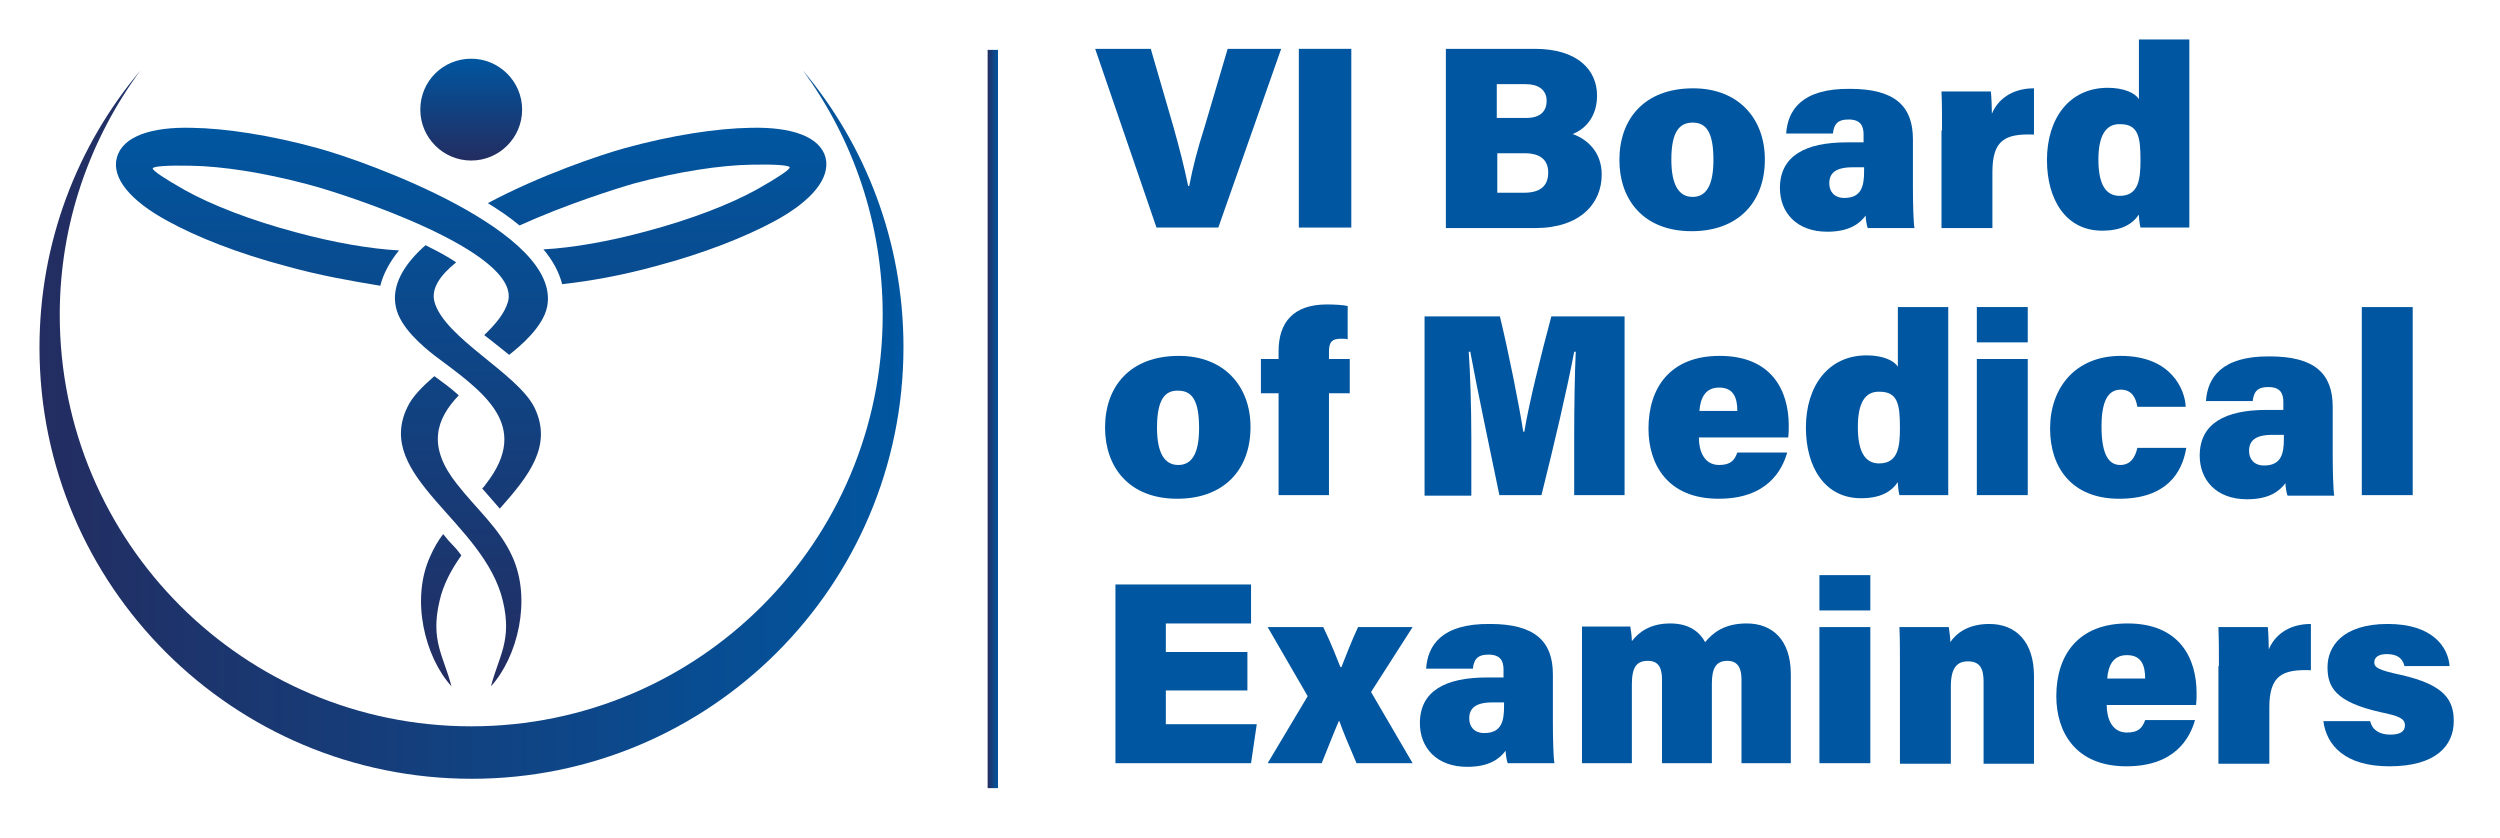 <svg xmlns="http://www.w3.org/2000/svg" xmlns:xlink="http://www.w3.org/1999/xlink" id="Layer_1" x="0px" y="0px" viewBox="0 0 481.2 161.3" style="enable-background:new 0 0 481.2 161.3;" xml:space="preserve"><style type="text/css">	.st0{fill:#0056A0;}	.st1{fill:url(#SVGID_1_);}	.st2{fill:url(#SVGID_2_);}	.st3{fill:url(#SVGID_3_);}	.st4{fill:url(#SVGID_4_);}	.st5{fill:none;stroke:url(#SVGID_5_);stroke-width:2;stroke-miterlimit:10;}</style><g>	<g>		<path class="st0" d="M222.6,43.8L210.8,9.4h10.7l4.3,14.8c1.3,4.6,2.1,7.8,2.9,11.6h0.2c0.7-3.6,1.5-6.8,3-11.5l4.4-14.9h10.3   l-12.1,34.4H222.6z"></path>		<path class="st0" d="M260.1,9.4v34.4H250V9.4H260.1z"></path>		<path class="st0" d="M278.3,9.4h17.1c8.3,0,12,4.1,12,9c0,3.7-1.9,6.3-4.7,7.4c2.6,0.9,5.6,3.3,5.6,7.8c0,5.6-4.2,10.3-12.8,10.3   h-17.2V9.4z M293.8,22.7c2.8,0,3.9-1.4,3.9-3.3c0-2.1-1.6-3.2-4-3.2h-5.6v6.5H293.8z M288.1,37.1h5.2c3.3,0,4.7-1.4,4.7-3.9   c0-2.2-1.3-3.7-4.5-3.7h-5.3V37.1z"></path>		<path class="st0" d="M339.7,30.7c0,8.2-5.1,13.8-14.1,13.8c-9.3,0-13.9-6.1-13.9-13.7c0-7.9,4.8-13.8,14.2-13.8   C334.6,17,339.7,22.8,339.7,30.7z M321.7,30.7c0,5,1.5,7.2,4.1,7.2c2.6,0,4-2.2,4-7.1c0-5.4-1.4-7.2-4-7.2   C323.3,23.6,321.7,25.3,321.7,30.7z"></path>		<path class="st0" d="M368.2,36.1c0,3,0.1,6.9,0.3,7.8h-9c-0.2-0.5-0.4-1.8-0.4-2.4c-1.2,1.6-3.2,3.1-7.4,3.1   c-5.9,0-9.1-3.7-9.1-8.4c0-6.2,4.9-8.8,12.9-8.8c0.9,0,2.4,0,3.2,0v-1.5c0-1.7-0.6-2.9-2.9-2.9c-2.2,0-2.8,1-3,2.7h-9   c0.3-4.4,2.9-8.7,12.3-8.6c8.6,0,12.1,3.3,12.1,9.7V36.1z M358.8,32.2c-0.5,0-1.4,0-2.2,0c-3.4,0-4.5,1.2-4.5,3.1   c0,1.5,0.9,2.8,2.9,2.8c3.3,0,3.8-2.3,3.8-5.1V32.2z"></path>		<path class="st0" d="M373.8,25.1c0-2.5,0-5.2-0.1-7.5h9.5c0.1,0.8,0.2,3.1,0.2,4.3c1-2.5,3.6-4.9,8.1-4.9v8.9c-5.5-0.2-8,1-8,7.2   v10.8h-9.8V25.1z"></path>		<path class="st0" d="M421.4,7.6v28.3c0,2.6,0,5.7,0,7.9H412c-0.2-0.8-0.3-1.9-0.3-2.5c-1.3,1.9-3.4,3.1-7.1,3.1   c-6.9,0-10.6-5.9-10.6-13.6c0-8,4.3-13.9,11.7-13.9c3.1,0,5.3,1,6,2.2V7.6H421.4z M403.9,30.7c0,4.6,1.3,7,4.1,7   c3.7,0,4-3.3,4-6.9c0-4.4-0.4-6.9-3.9-6.9C405.4,23.8,403.9,26,403.9,30.7z"></path>		<path class="st0" d="M240.7,82.2c0,8.2-5.1,13.8-14.1,13.8c-9.3,0-13.9-6.1-13.9-13.7c0-7.9,4.8-13.8,14.2-13.8   C235.6,68.5,240.7,74.3,240.7,82.2z M222.7,82.3c0,5,1.5,7.2,4.1,7.2c2.6,0,4-2.2,4-7.1c0-5.4-1.4-7.2-4-7.2   C224.3,75.1,222.7,76.8,222.7,82.3z"></path>		<path class="st0" d="M246.1,95.4V75.7h-3.4v-6.6h3.4v-1.5c0-5.6,2.9-9,9.3-9c1.4,0,3.2,0.1,4,0.3v6.4c-0.3-0.1-0.9-0.1-1.3-0.1   c-1.7,0-2.3,0.6-2.3,2.5v1.4h4v6.6h-4v19.6H246.1z"></path>		<path class="st0" d="M303,84.1c0-5.4,0.1-12.3,0.3-16.4H303c-1.4,7.4-3.8,17.6-6.3,27.6h-8.1c-2-9.7-4.2-20-5.6-27.6h-0.3   c0.3,4.1,0.5,10.8,0.5,16.7v11h-9V60.9h14.5c1.7,7,3.7,17.1,4.5,22.2h0.2c0.9-5.5,3.2-14.7,5.2-22.2h14.1v34.4H303V84.1z"></path>		<path class="st0" d="M327,84.2c0,2.6,1,5.3,3.9,5.3c2.3,0,3-1,3.5-2.4h9.6c-1,3.5-3.9,8.9-13.2,8.9c-9.9,0-13.5-6.7-13.5-13.5   c0-7.9,4.2-14,13.7-14c10.2,0,13.3,6.9,13.3,13.4c0,0.9,0,1.5-0.1,2.3H327z M334.4,79.1c0-2.5-0.7-4.5-3.5-4.5   c-2.6,0-3.6,1.9-3.8,4.5H334.4z"></path>		<path class="st0" d="M375,59.1v28.3c0,2.6,0,5.7,0,7.9h-9.4c-0.2-0.8-0.3-1.9-0.3-2.5c-1.3,1.9-3.4,3.1-7.1,3.1   c-6.9,0-10.6-5.9-10.6-13.6c0-8,4.3-13.9,11.7-13.9c3.1,0,5.3,1,6,2.2V59.1H375z M357.6,82.2c0,4.6,1.3,7,4.1,7c3.7,0,4-3.3,4-6.9   c0-4.4-0.4-6.9-3.9-6.9C359,75.3,357.6,77.5,357.6,82.2z"></path>		<path class="st0" d="M380.5,59.1h9.8v6.8h-9.8V59.1z M380.5,69.1h9.8v26.2h-9.8V69.1z"></path>		<path class="st0" d="M420.8,86.3C420,91,417,96,407.9,96c-9.2,0-13.3-6.1-13.3-13.5c0-7.9,4.9-14,13.6-14c9.9,0,12.4,6.7,12.5,9.8   h-9.3c-0.3-1.8-1.1-3.3-3.2-3.3c-2.5,0-3.7,2.3-3.7,7.1c0,5.4,1.4,7.4,3.6,7.4c2,0,2.9-1.5,3.3-3.3H420.8z"></path>		<path class="st0" d="M449,87.6c0,3,0.1,6.9,0.3,7.8h-9c-0.2-0.5-0.4-1.8-0.4-2.4c-1.2,1.6-3.2,3.1-7.4,3.1c-5.9,0-9.1-3.7-9.1-8.4   c0-6.2,4.9-8.8,12.9-8.8c0.9,0,2.4,0,3.2,0v-1.5c0-1.7-0.6-2.9-2.9-2.9c-2.2,0-2.8,1-3,2.7h-9c0.3-4.4,2.9-8.7,12.3-8.6   c8.6,0,12.1,3.3,12.1,9.7V87.6z M439.6,83.7c-0.5,0-1.4,0-2.2,0c-3.4,0-4.5,1.2-4.5,3.1c0,1.5,0.9,2.8,2.9,2.8   c3.3,0,3.8-2.3,3.8-5.1V83.7z"></path>		<path class="st0" d="M454.6,95.4V59.1h9.8v36.2H454.6z"></path>		<path class="st0" d="M240.1,132.9h-15.7v6.5h17.5l-1.1,7.5h-26.1v-34.4h26.1v7.5h-16.4v5.5h15.7V132.9z"></path>		<path class="st0" d="M254.7,120.7c1.8,3.7,2.7,6.3,3.3,7.7h0.2c0.7-1.8,1.9-4.9,3.2-7.7h10.5l-8,12.5l8,13.7h-10.8   c-1.6-3.7-2.7-6.4-3.3-8.1h-0.1c-0.5,1.1-1.9,4.6-3.3,8.1H244l7.7-12.9l-7.7-13.3H254.7z"></path>		<path class="st0" d="M298.9,139.1c0,3,0.1,6.9,0.3,7.8h-9c-0.2-0.5-0.4-1.8-0.4-2.4c-1.2,1.6-3.2,3.1-7.4,3.1   c-5.9,0-9.1-3.7-9.1-8.4c0-6.2,4.9-8.8,12.9-8.8c0.9,0,2.4,0,3.2,0v-1.5c0-1.7-0.6-2.9-2.9-2.9c-2.2,0-2.8,1-3,2.7h-9   c0.3-4.4,2.9-8.7,12.3-8.6c8.6,0,12.1,3.3,12.1,9.7V139.1z M289.5,135.2c-0.5,0-1.4,0-2.2,0c-3.4,0-4.5,1.2-4.5,3.1   c0,1.5,0.9,2.8,2.9,2.8c3.3,0,3.8-2.3,3.8-5.1V135.2z"></path>		<path class="st0" d="M304.5,127.8c0-2.4,0-4.9,0-7.2h9.3c0.1,0.6,0.3,1.9,0.3,2.8c1.4-1.8,3.6-3.4,7.4-3.4c3.9,0,5.8,1.9,6.7,3.6   c1.5-1.8,3.7-3.6,8-3.6c4.9,0,8.5,3.1,8.5,9.8v17.1h-9.5v-16.2c0-1.9-0.6-3.5-2.7-3.5c-2.2,0-3,1.4-3,4.4v15.3h-9.6v-16.1   c0-2-0.5-3.6-2.7-3.6c-2.2,0-3.1,1.2-3.1,4.6v15.1h-9.6V127.8z"></path>		<path class="st0" d="M350.2,110.7h9.8v6.8h-9.8V110.7z M350.2,120.7h9.8v26.2h-9.8V120.7z"></path>		<path class="st0" d="M365.7,127.5c0-2.3,0-4.7-0.1-6.8h9.5c0.1,0.7,0.3,2.1,0.3,2.9c1-1.5,3.2-3.5,7.5-3.5c5.2,0,8.6,3.5,8.6,10   v16.9h-9.7v-15.8c0-2.5-0.7-3.9-3-3.9c-2,0-3.3,1.1-3.3,4.8v14.9h-9.8V127.5z"></path>		<path class="st0" d="M405.5,135.7c0,2.6,1,5.3,3.9,5.3c2.3,0,3-1,3.5-2.4h9.6c-1,3.5-3.9,8.9-13.2,8.9c-9.9,0-13.5-6.7-13.5-13.5   c0-7.9,4.2-14,13.7-14c10.2,0,13.3,6.9,13.3,13.4c0,0.9,0,1.5-0.1,2.3H405.5z M412.9,130.6c0-2.5-0.7-4.5-3.5-4.5   c-2.6,0-3.6,1.9-3.8,4.5H412.9z"></path>		<path class="st0" d="M427.1,128.2c0-2.5,0-5.2-0.1-7.5h9.5c0.1,0.8,0.2,3.1,0.2,4.3c1-2.5,3.6-4.9,8.1-4.9v8.9c-5.5-0.2-8,1-8,7.2   v10.8h-9.8V128.2z"></path>		<path class="st0" d="M456.2,138.8c0.4,1.7,1.8,2.6,3.9,2.6c1.9,0,2.8-0.6,2.8-1.8c0-1.3-1.2-1.8-4.6-2.5c-9-2-10.3-5-10.3-8.7   c0-3.8,2.7-8.3,11.6-8.3c8.6,0,11.6,4.4,11.9,8.1h-8.7c-0.2-0.9-0.8-2.3-3.4-2.3c-1.7,0-2.4,0.7-2.4,1.6c0,1,0.9,1.5,5.1,2.4   c8.4,1.9,10.2,4.8,10.2,8.9c0,4.7-3.4,8.7-12.4,8.7c-8.6,0-12.1-4.1-12.7-8.7H456.2z"></path>	</g>	<g>	</g>	<g>		<g>			<linearGradient id="SVGID_1_" gradientUnits="userSpaceOnUse" x1="63.871" y1="132.069" x2="63.871" y2="24.615">				<stop offset="2.663895e-07" style="stop-color:#232D61"></stop>				<stop offset="1" style="stop-color:#0056A0"></stop>			</linearGradient>			<path class="st1" d="M22.5,30.3c1.1-4,6.5-5.9,14.4-5.7c6.5,0.1,15.1,1.4,24.2,3.9c9.6,2.6,47.2,16.2,44.2,30.6    c-0.8,3.8-5,7.4-7.3,9.2c-0.9-0.7-1.7-1.4-2.5-2c-0.6-0.5-1.4-1.1-2.3-1.8c2.3-2.2,4-4.3,4.6-6.5c2.4-9.6-31.2-20.6-38.5-22.5    c-8.6-2.3-16.6-3.5-22.5-3.6c-4.5-0.1-7.3,0.1-7.4,0.5c-0.1,0.4,2.3,2,6.2,4.2c5.2,2.9,12.7,5.8,21.3,8.1    c7.4,2,14.3,3.2,19.9,3.5c-1.7,2.1-3,4.4-3.6,6.8C67.7,54.1,61.4,53,55,51.2c-9.1-2.4-17.2-5.6-22.8-8.7    C25.2,38.7,21.4,34.3,22.5,30.3L22.5,30.3z M88.3,76.1c-4.4,4.6-6.1,9.8-0.4,17c3.8,4.9,8.2,8.5,10.7,14c3.8,8.3,1,19.4-4.1,25    c1.5-5.8,4.1-8.8,2.3-16.4c-3.6-15.3-24.9-23.9-18.4-37.3c0.9-2,2.9-4,5.2-6C85.1,73.5,86.8,74.7,88.3,76.1L88.3,76.1z"></path>			<linearGradient id="SVGID_2_" gradientUnits="userSpaceOnUse" x1="117.519" y1="132.069" x2="117.519" y2="24.615">				<stop offset="2.663895e-07" style="stop-color:#232D61"></stop>				<stop offset="1" style="stop-color:#0056A0"></stop>			</linearGradient>			<path class="st2" d="M158.9,30.3c-1.1-4-6.5-5.9-14.4-5.7c-6.5,0.1-15.1,1.4-24.2,3.9c-4.7,1.3-16.3,5.2-26.4,10.6    c2.1,1.3,4.2,2.7,6.1,4.3c8.8-4,18.6-7.1,22.1-8.1c8.6-2.3,16.6-3.5,22.5-3.6c4.5-0.1,7.3,0.1,7.4,0.5c0.1,0.4-2.3,2-6.2,4.2    c-5.2,2.9-12.7,5.8-21.3,8.1c-7.4,2-14.3,3.2-19.9,3.5c1.7,2,3,4.3,3.6,6.7c5.4-0.6,11.6-1.7,18.1-3.5c9.1-2.4,17.2-5.6,22.9-8.7    C156.2,38.7,159.9,34.3,158.9,30.3L158.9,30.3z M81.9,47.2c-4.2,3.7-6.6,7.8-5.7,11.9c0.8,3.9,5.1,7.5,7.4,9.3    c9.2,6.9,18.9,13.3,9.9,24.8c-0.2,0.3-0.4,0.6-0.7,0.8c1.1,1.3,2.3,2.6,3.4,3.9c5.6-6.3,10.2-12.1,6.7-19.4    c-3.2-6.6-17.5-13.5-19.3-20.5c-0.6-2.5,1.1-5,4.2-7.5C85.9,49.2,83.9,48.2,81.9,47.2L81.9,47.2z M85.3,102.8    c-1,1.3-1.8,2.7-2.5,4.3c-3.8,8.3-1,19.4,4.1,25c-1.5-5.8-4.1-8.8-2.3-16.4c0.7-3.2,2.3-6.1,4.2-8.8c-0.4-0.5-0.8-1.1-1.3-1.6    C86.7,104.5,86,103.7,85.3,102.8L85.3,102.8z"></path>			<linearGradient id="SVGID_3_" gradientUnits="userSpaceOnUse" x1="90.692" y1="30.875" x2="90.692" y2="11.25">				<stop offset="2.663895e-07" style="stop-color:#232D61"></stop>				<stop offset="1" style="stop-color:#0056A0"></stop>			</linearGradient>			<path class="st3" d="M90.7,11.3c5.4,0,9.8,4.4,9.8,9.8c0,5.4-4.4,9.8-9.8,9.8c-5.4,0-9.8-4.4-9.8-9.8    C80.9,15.6,85.3,11.3,90.7,11.3z"></path>		</g>		<linearGradient id="SVGID_4_" gradientUnits="userSpaceOnUse" x1="7.555" y1="81.764" x2="173.835" y2="81.764">			<stop offset="0" style="stop-color:#232D61"></stop>			<stop offset="1" style="stop-color:#0056A0"></stop>		</linearGradient>		<path class="st4" d="M154.5,13.5c12.1,14.4,19.4,33,19.4,53.3c0,45.9-37.2,83.1-83.1,83.1S7.6,112.8,7.6,66.9   c0-20.3,7.3-38.9,19.4-53.3c-9.7,13.2-15.5,29.4-15.5,47c0,43.8,35.5,79.2,79.2,79.2c43.8,0,79.2-35.5,79.2-79.2   C169.9,43,164.2,26.7,154.5,13.5L154.5,13.5z"></path>	</g>	<linearGradient id="SVGID_5_" gradientUnits="userSpaceOnUse" x1="190.124" y1="80.628" x2="192.124" y2="80.628">		<stop offset="0" style="stop-color:#232D61"></stop>		<stop offset="1" style="stop-color:#0056A0"></stop>	</linearGradient>	<line class="st5" x1="191.1" y1="9.6" x2="191.1" y2="151.7"></line></g></svg>